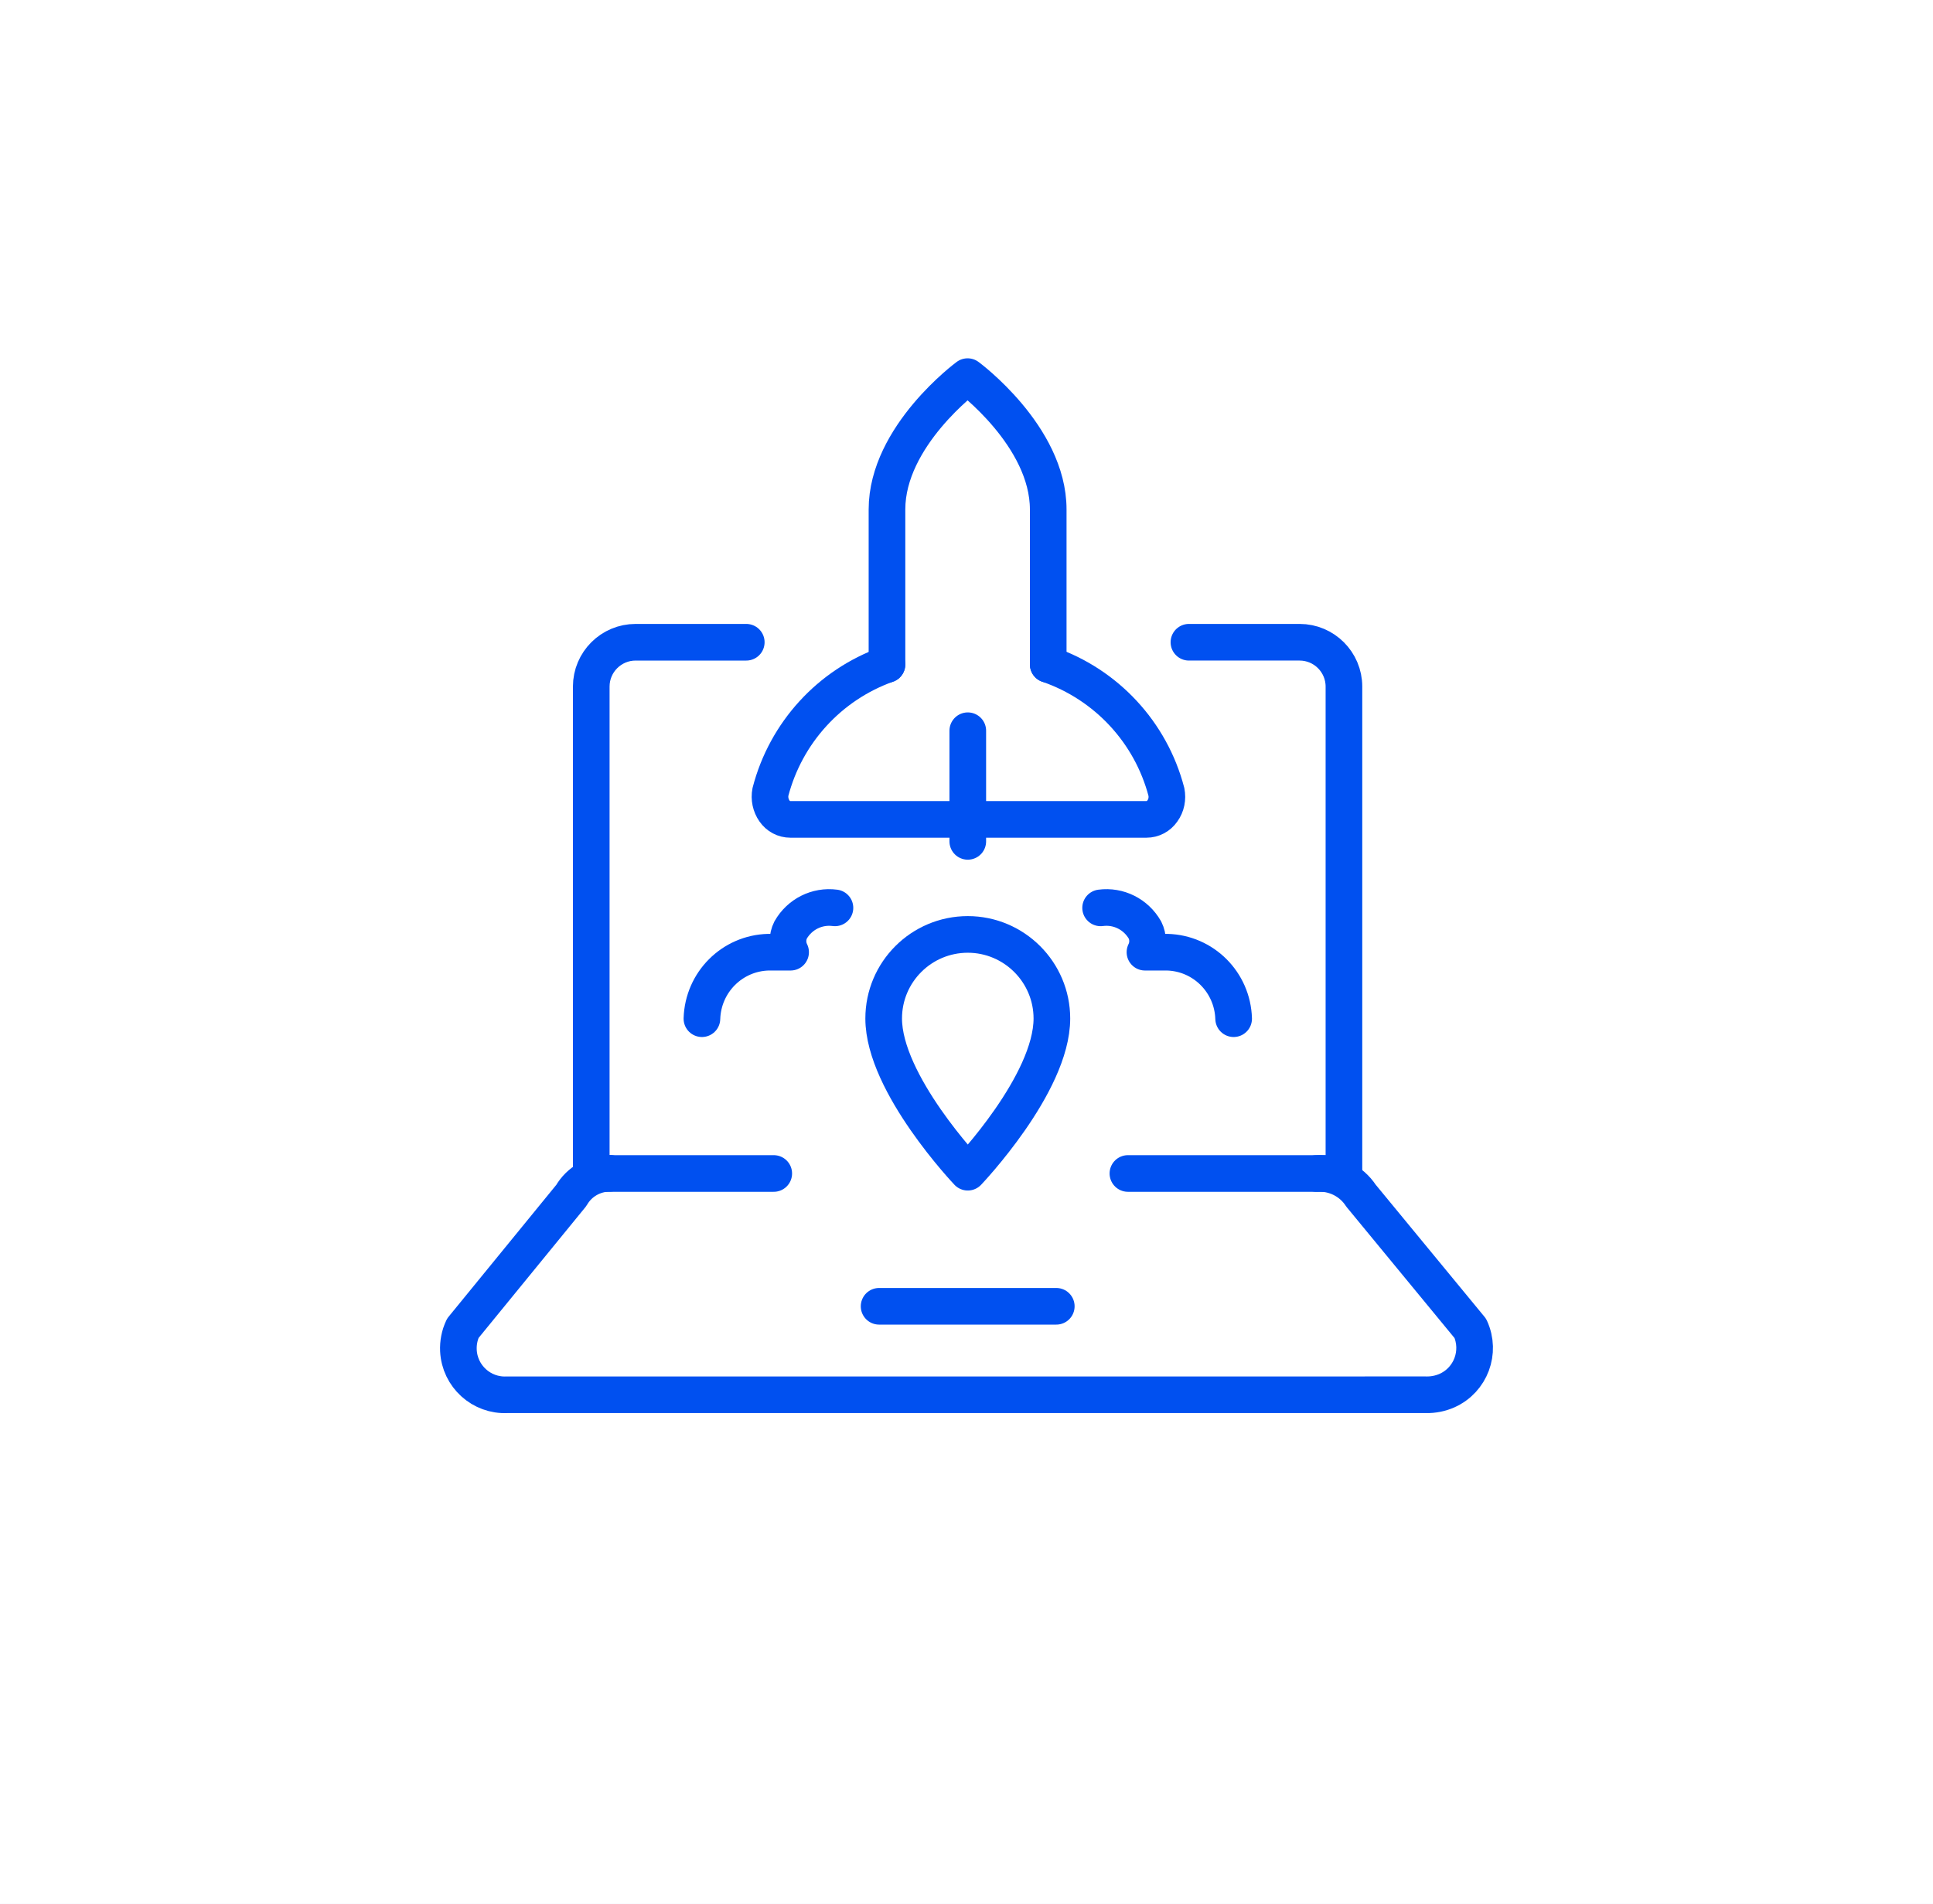 <?xml version="1.0" encoding="UTF-8"?> <svg xmlns="http://www.w3.org/2000/svg" xmlns:xlink="http://www.w3.org/1999/xlink" id="Layer_1" data-name="Layer 1" viewBox="0 0 105.5 103.92"><defs><style> .cls-1 { fill: #e7effe; opacity: .65; } .cls-2 { stroke: #0050f0; stroke-linecap: round; stroke-linejoin: round; stroke-width: 2px; } .cls-2, .cls-3 { fill: none; } .cls-4 { fill: #fff; } </style></defs><g><image width="2756" height="1748" transform="translate(-710.4 -600.34) scale(.5)"></image><rect class="cls-4" x="-710.4" y="-187.22" width="1378" height="1026.09"></rect></g><rect class="cls-1" x="-710.4" y="-138.26" width="1378" height="476.72"></rect><rect class="cls-4" width="105.5" height="103.92"></rect><rect class="cls-3" x=".66" width="586.99" height="103.92"></rect><g><path class="cls-2" d="M57.41,55.6c0,3.58-4.59,8.39-4.59,8.39,0,0-4.59-4.83-4.59-8.39,0-2.54,2.06-4.59,4.59-4.59s4.59,2.06,4.59,4.59Z"></path><path class="cls-2" d="M57.21,36.27v-8.46c0-4.01-4.4-7.25-4.4-7.25,0,0-4.4,3.24-4.4,7.25v8.46"></path><path class="cls-2" d="M57.21,36.27c3.18,1.1,5.6,3.71,6.45,6.96.07.36,0,.74-.22,1.04-.2.29-.52.46-.87.46h-19.43c-.35,0-.67-.17-.87-.46-.21-.3-.29-.68-.22-1.04.84-3.23,3.22-5.84,6.36-6.96"></path><path class="cls-2" d="M45.57,49.56c-.98-.13-1.93.35-2.42,1.21-.19.38-.19.83,0,1.21h-1.21c-1.98.05-3.57,1.64-3.63,3.63"></path><path class="cls-2" d="M60.07,49.56c.98-.13,1.93.35,2.42,1.21.19.38.19.83,0,1.21h1.21c1.98.05,3.57,1.64,3.63,3.63"></path><path class="cls-2" d="M71.86,64.06c.96-.06,1.89.4,2.42,1.21l5.97,7.25c.59,1.29.02,2.81-1.27,3.39-.36.16-.76.24-1.15.23H27.68c-1.4.07-2.59-1.01-2.66-2.41-.02-.42.06-.84.24-1.22l5.92-7.25c.43-.75,1.24-1.21,2.1-1.21"></path><path class="cls-2" d="M40.73,35.06h-6.04c-1.33,0-2.42,1.08-2.42,2.42v26.58h9.96"></path><path class="cls-2" d="M61.56,64.06h11.79v-26.58c0-1.33-1.08-2.42-2.42-2.42h-6.04"></path><path class="cls-2" d="M47.98,71.31h9.67"></path><path class="cls-2" d="M52.82,39.89v6.04"></path></g></svg> 